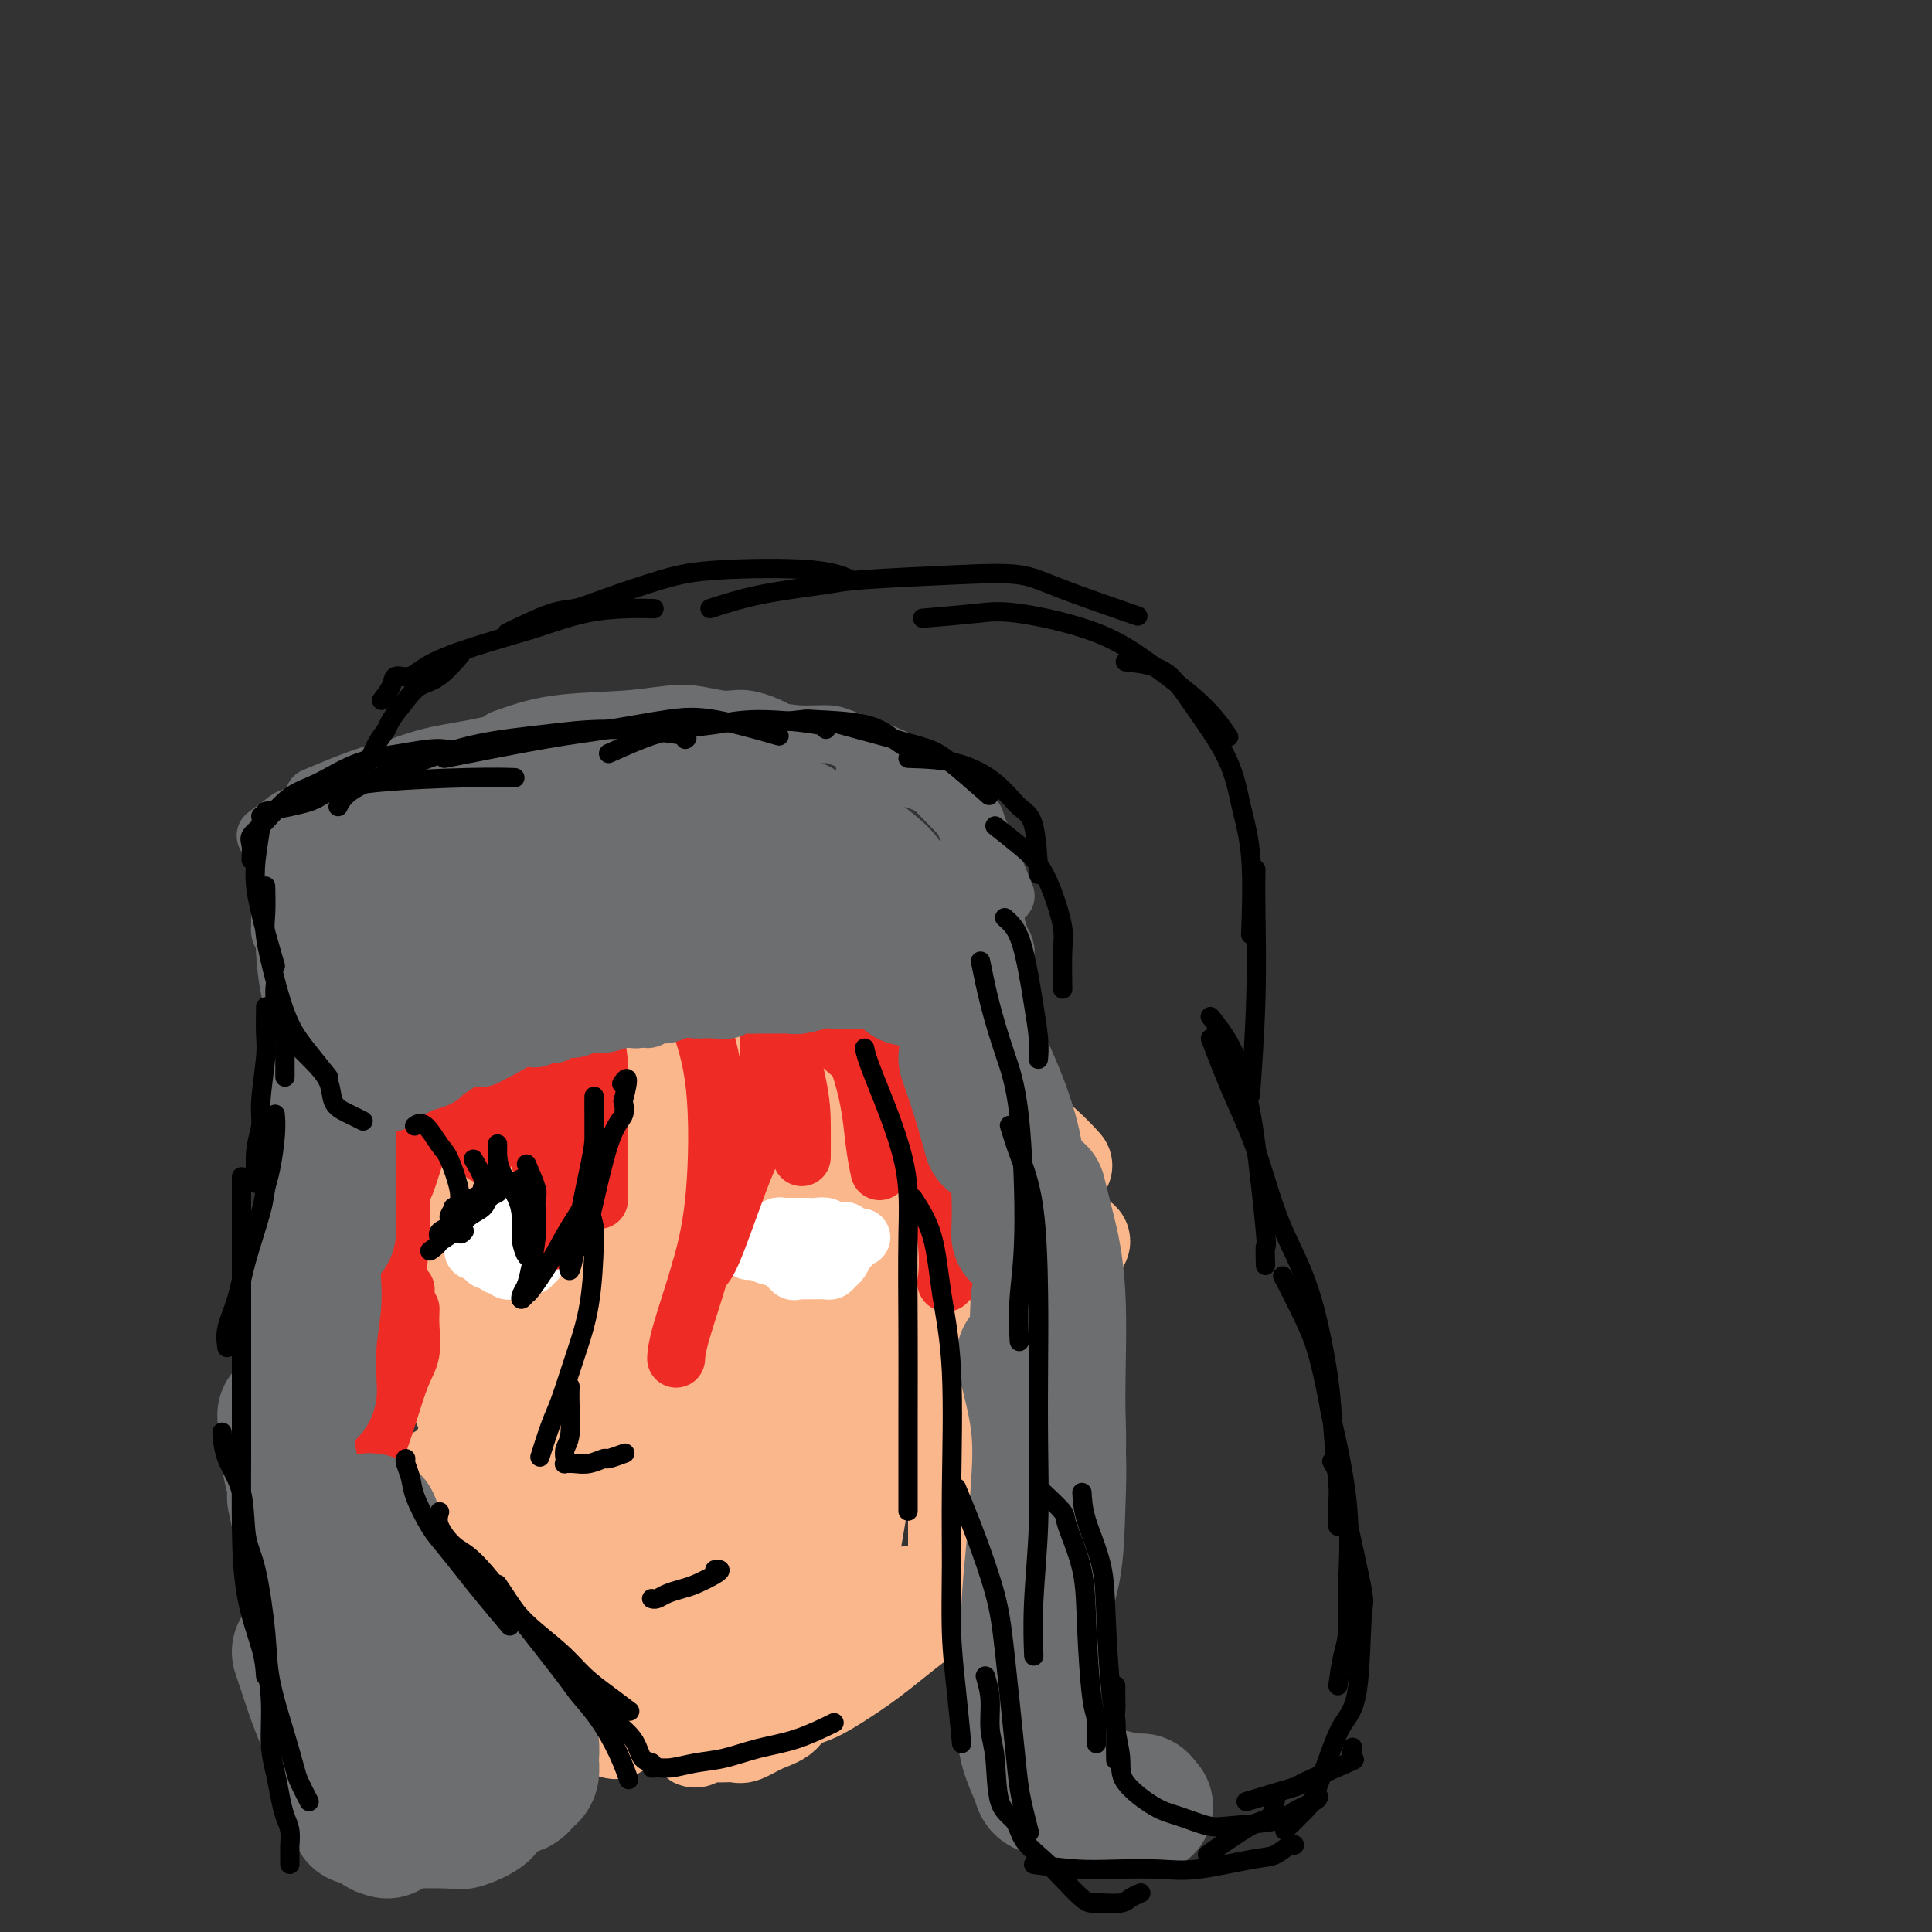 <svg viewBox='0 0 400 400' version='1.1' xmlns='http://www.w3.org/2000/svg' xmlns:xlink='http://www.w3.org/1999/xlink'><rect x="0" y="0" width="400" height="400" fill="#333333" stroke="none"/><g fill='none' stroke='#FBB78C' stroke-width='20' stroke-linecap='round' stroke-linejoin='round'><path d='M100,260c0.004,1.002 0.008,2.004 0,2c-0.008,-0.004 -0.027,-1.014 0,1c0.027,2.014 0.102,7.051 1,12c0.898,4.949 2.621,9.808 5,18c2.379,8.192 5.415,19.715 8,27c2.585,7.285 4.717,10.330 7,14c2.283,3.670 4.715,7.963 7,11c2.285,3.037 4.423,4.818 6,6c1.577,1.182 2.593,1.766 3,2c0.407,0.234 0.203,0.117 0,0'/><path d='M96,299c1.617,1.356 3.234,2.712 4,4c0.766,1.288 0.679,2.507 1,3c0.321,0.493 1.048,0.259 3,2c1.952,1.741 5.129,5.456 7,8c1.871,2.544 2.436,3.918 3,5c0.564,1.082 1.125,1.874 1,2c-0.125,0.126 -0.937,-0.412 0,1c0.937,1.412 3.624,4.774 0,-1c-3.624,-5.774 -13.560,-20.685 -18,-29c-4.440,-8.315 -3.386,-10.035 -3,-15c0.386,-4.965 0.103,-13.174 0,-17c-0.103,-3.826 -0.028,-3.268 0,-5c0.028,-1.732 0.007,-5.753 0,-8c-0.007,-2.247 -0.002,-2.718 0,-3c0.002,-0.282 0.000,-0.374 0,-1c-0.000,-0.626 0.000,-1.785 0,-2c-0.000,-0.215 -0.002,0.513 0,1c0.002,0.487 0.007,0.734 0,1c-0.007,0.266 -0.026,0.551 0,1c0.026,0.449 0.098,1.062 1,4c0.902,2.938 2.636,8.201 4,13c1.364,4.799 2.359,9.134 3,13c0.641,3.866 0.929,7.261 2,12c1.071,4.739 2.926,10.820 4,14c1.074,3.180 1.368,3.457 2,4c0.632,0.543 1.602,1.352 2,2c0.398,0.648 0.222,1.136 0,1c-0.222,-0.136 -0.492,-0.896 -1,-2c-0.508,-1.104 -1.254,-2.552 -2,-4'/><path d='M109,303c-1.613,-4.418 -4.144,-12.962 -5,-19c-0.856,-6.038 -0.036,-9.569 0,-14c0.036,-4.431 -0.712,-9.762 -1,-14c-0.288,-4.238 -0.116,-7.384 0,-10c0.116,-2.616 0.175,-4.701 0,-6c-0.175,-1.299 -0.586,-1.811 -1,-2c-0.414,-0.189 -0.833,-0.054 -1,0c-0.167,0.054 -0.084,0.027 0,0'/><path d='M89,251c-0.146,-2.471 -0.292,-4.942 1,-8c1.292,-3.058 4.021,-6.703 7,-10c2.979,-3.297 6.209,-6.244 9,-9c2.791,-2.756 5.143,-5.319 7,-7c1.857,-1.681 3.219,-2.478 4,-3c0.781,-0.522 0.983,-0.769 1,-1c0.017,-0.231 -0.149,-0.447 -1,0c-0.851,0.447 -2.386,1.556 -3,2c-0.614,0.444 -0.307,0.222 0,0'/><path d='M91,237c1.022,-2.501 2.045,-5.003 4,-8c1.955,-2.997 4.843,-6.491 9,-10c4.157,-3.509 9.583,-7.034 15,-10c5.417,-2.966 10.824,-5.372 14,-7c3.176,-1.628 4.119,-2.478 5,-3c0.881,-0.522 1.699,-0.718 2,0c0.301,0.718 0.086,2.348 0,3c-0.086,0.652 -0.043,0.326 0,0'/><path d='M112,215c2.564,-1.774 5.128,-3.548 9,-5c3.872,-1.452 9.052,-2.581 13,-4c3.948,-1.419 6.665,-3.126 10,-4c3.335,-0.874 7.290,-0.913 11,-1c3.710,-0.087 7.177,-0.222 10,0c2.823,0.222 5.004,0.802 7,2c1.996,1.198 3.807,3.015 5,5c1.193,1.985 1.770,4.139 2,5c0.230,0.861 0.115,0.431 0,0'/><path d='M140,207c2.739,-0.241 5.478,-0.483 8,0c2.522,0.483 4.828,1.689 6,2c1.172,0.311 1.211,-0.273 9,2c7.789,2.273 23.327,7.405 32,11c8.673,3.595 10.479,5.654 13,8c2.521,2.346 5.756,4.978 8,7c2.244,2.022 3.498,3.435 4,4c0.502,0.565 0.251,0.283 0,0'/><path d='M146,209c3.558,1.013 7.115,2.027 9,3c1.885,0.973 2.096,1.906 7,5c4.904,3.094 14.500,8.348 22,13c7.500,4.652 12.902,8.700 18,12c5.098,3.300 9.891,5.851 13,8c3.109,2.149 4.534,3.896 6,5c1.466,1.104 2.972,1.567 3,2c0.028,0.433 -1.420,0.838 -2,1c-0.580,0.162 -0.290,0.081 0,0'/><path d='M174,222c3.105,1.569 6.210,3.138 10,6c3.790,2.862 8.266,7.019 12,11c3.734,3.981 6.727,7.788 9,11c2.273,3.212 3.826,5.830 5,9c1.174,3.170 1.970,6.892 2,8c0.030,1.108 -0.706,-0.398 -1,-1c-0.294,-0.602 -0.147,-0.301 0,0'/><path d='M197,238c1.919,2.438 3.838,4.875 5,7c1.162,2.125 1.567,3.936 2,5c0.433,1.064 0.894,1.380 2,6c1.106,4.620 2.857,13.544 3,19c0.143,5.456 -1.321,7.444 -2,11c-0.679,3.556 -0.574,8.681 -1,12c-0.426,3.319 -1.383,4.834 -2,6c-0.617,1.166 -0.892,1.984 -1,2c-0.108,0.016 -0.047,-0.768 -1,-4c-0.953,-3.232 -2.920,-8.910 -5,-15c-2.080,-6.090 -4.274,-12.590 -6,-18c-1.726,-5.410 -2.983,-9.729 -4,-15c-1.017,-5.271 -1.795,-11.494 -2,-14c-0.205,-2.506 0.164,-1.294 0,-1c-0.164,0.294 -0.862,-0.332 -1,0c-0.138,0.332 0.285,1.620 0,9c-0.285,7.380 -1.278,20.852 -2,30c-0.722,9.148 -1.174,13.970 -2,20c-0.826,6.030 -2.025,13.266 -3,19c-0.975,5.734 -1.726,9.965 -2,13c-0.274,3.035 -0.071,4.874 0,6c0.071,1.126 0.010,1.540 0,0c-0.010,-1.540 0.030,-5.032 0,-11c-0.030,-5.968 -0.130,-14.412 -1,-23c-0.870,-8.588 -2.511,-17.321 -3,-25c-0.489,-7.679 0.176,-14.305 0,-22c-0.176,-7.695 -1.191,-16.460 -2,-21c-0.809,-4.540 -1.413,-4.856 -2,-5c-0.587,-0.144 -1.158,-0.116 -2,0c-0.842,0.116 -1.955,0.319 -4,7c-2.045,6.681 -5.023,19.841 -8,33'/><path d='M153,269c-1.929,9.683 -2.753,17.392 -3,25c-0.247,7.608 0.081,15.116 0,22c-0.081,6.884 -0.571,13.145 0,18c0.571,4.855 2.204,8.305 3,10c0.796,1.695 0.756,1.635 1,1c0.244,-0.635 0.772,-1.846 1,-6c0.228,-4.154 0.155,-11.250 -1,-19c-1.155,-7.750 -3.393,-16.153 -6,-28c-2.607,-11.847 -5.583,-27.138 -7,-37c-1.417,-9.862 -1.273,-14.294 -2,-18c-0.727,-3.706 -2.323,-6.686 -3,-8c-0.677,-1.314 -0.433,-0.962 -1,-1c-0.567,-0.038 -1.944,-0.468 -3,2c-1.056,2.468 -1.790,7.832 -3,16c-1.210,8.168 -2.897,19.138 -4,30c-1.103,10.862 -1.623,21.616 -2,31c-0.377,9.384 -0.610,17.396 0,26c0.610,8.604 2.063,17.798 3,22c0.937,4.202 1.359,3.413 2,3c0.641,-0.413 1.501,-0.449 2,-2c0.499,-1.551 0.637,-4.616 1,-16c0.363,-11.384 0.953,-31.085 1,-44c0.047,-12.915 -0.447,-19.044 -1,-26c-0.553,-6.956 -1.165,-14.741 -2,-21c-0.835,-6.259 -1.895,-10.994 -3,-14c-1.105,-3.006 -2.256,-4.285 -3,-5c-0.744,-0.715 -1.081,-0.866 -2,-1c-0.919,-0.134 -2.422,-0.253 -3,2c-0.578,2.253 -0.233,6.876 0,13c0.233,6.124 0.352,13.750 1,23c0.648,9.250 1.824,20.125 3,31'/><path d='M122,298c1.418,13.827 2.962,14.894 4,17c1.038,2.106 1.571,5.252 2,7c0.429,1.748 0.754,2.099 1,2c0.246,-0.099 0.413,-0.647 1,-1c0.587,-0.353 1.594,-0.511 1,-8c-0.594,-7.489 -2.789,-22.308 -5,-33c-2.211,-10.692 -4.440,-17.255 -6,-24c-1.560,-6.745 -2.452,-13.672 -3,-18c-0.548,-4.328 -0.752,-6.059 -1,-7c-0.248,-0.941 -0.542,-1.093 -1,-1c-0.458,0.093 -1.082,0.432 -2,3c-0.918,2.568 -2.131,7.364 -3,14c-0.869,6.636 -1.395,15.113 -2,23c-0.605,7.887 -1.290,15.184 0,24c1.290,8.816 4.556,19.153 7,25c2.444,5.847 4.067,7.206 5,8c0.933,0.794 1.175,1.024 3,1c1.825,-0.024 5.231,-0.303 7,-3c1.769,-2.697 1.901,-7.811 2,-14c0.099,-6.189 0.164,-13.452 -1,-20c-1.164,-6.548 -3.559,-12.381 -5,-17c-1.441,-4.619 -1.930,-8.023 -2,-10c-0.070,-1.977 0.279,-2.526 0,-2c-0.279,0.526 -1.184,2.128 -2,5c-0.816,2.872 -1.541,7.013 0,15c1.541,7.987 5.350,19.821 7,25c1.650,5.179 1.141,3.703 3,7c1.859,3.297 6.086,11.368 8,15c1.914,3.632 1.515,2.824 2,3c0.485,0.176 1.853,1.336 3,2c1.147,0.664 2.074,0.832 3,1'/><path d='M148,337c1.179,0.511 1.127,0.287 1,0c-0.127,-0.287 -0.330,-0.638 -1,-1c-0.670,-0.362 -1.809,-0.736 -4,-2c-2.191,-1.264 -5.436,-3.417 -9,-5c-3.564,-1.583 -7.447,-2.595 -9,-3c-1.553,-0.405 -0.777,-0.202 0,0'/><path d='M91,305c0.464,1.253 0.929,2.505 4,6c3.071,3.495 8.750,9.232 13,14c4.250,4.768 7.072,8.566 10,12c2.928,3.434 5.961,6.506 9,9c3.039,2.494 6.083,4.412 8,6c1.917,1.588 2.705,2.845 4,4c1.295,1.155 3.096,2.207 4,3c0.904,0.793 0.913,1.326 1,1c0.087,-0.326 0.254,-1.511 -1,-3c-1.254,-1.489 -3.930,-3.283 -5,-4c-1.070,-0.717 -0.535,-0.359 0,0'/><path d='M98,292c-0.219,1.500 -0.439,3.000 0,4c0.439,1.000 1.535,1.502 2,2c0.465,0.498 0.299,0.994 1,3c0.701,2.006 2.269,5.522 4,9c1.731,3.478 3.625,6.917 5,10c1.375,3.083 2.232,5.811 4,9c1.768,3.189 4.448,6.840 6,9c1.552,2.160 1.977,2.830 3,4c1.023,1.170 2.643,2.839 4,4c1.357,1.161 2.450,1.813 4,3c1.550,1.187 3.556,2.909 5,4c1.444,1.091 2.327,1.550 3,2c0.673,0.450 1.136,0.891 2,1c0.864,0.109 2.130,-0.114 3,0c0.870,0.114 1.343,0.564 2,1c0.657,0.436 1.496,0.859 2,1c0.504,0.141 0.671,-0.001 1,0c0.329,0.001 0.820,0.145 1,0c0.180,-0.145 0.048,-0.577 0,-1c-0.048,-0.423 -0.014,-0.835 0,-1c0.014,-0.165 0.007,-0.082 0,0'/><path d='M131,350c1.557,1.594 3.115,3.187 4,4c0.885,0.813 1.099,0.844 2,1c0.901,0.156 2.491,0.436 4,1c1.509,0.564 2.938,1.413 4,2c1.062,0.587 1.759,0.913 3,1c1.241,0.087 3.028,-0.064 4,0c0.972,0.064 1.130,0.344 2,0c0.870,-0.344 2.454,-1.311 4,-2c1.546,-0.689 3.055,-1.099 4,-2c0.945,-0.901 1.325,-2.293 2,-3c0.675,-0.707 1.643,-0.729 2,-1c0.357,-0.271 0.102,-0.792 0,-1c-0.102,-0.208 -0.051,-0.104 0,0'/><path d='M150,356c3.072,-1.675 6.144,-3.350 8,-4c1.856,-0.650 2.497,-0.275 4,-1c1.503,-0.725 3.867,-2.551 6,-4c2.133,-1.449 4.034,-2.522 6,-4c1.966,-1.478 3.997,-3.361 5,-4c1.003,-0.639 0.977,-0.034 1,0c0.023,0.034 0.096,-0.502 -1,0c-1.096,0.502 -3.359,2.044 -5,3c-1.641,0.956 -2.660,1.328 -4,2c-1.340,0.672 -3.001,1.644 -4,3c-0.999,1.356 -1.336,3.098 -2,4c-0.664,0.902 -1.656,0.966 -2,1c-0.344,0.034 -0.040,0.040 1,0c1.040,-0.040 2.814,-0.124 5,-1c2.186,-0.876 4.782,-2.545 7,-4c2.218,-1.455 4.059,-2.698 7,-5c2.941,-2.302 6.983,-5.663 9,-7c2.017,-1.337 2.010,-0.650 2,-1c-0.010,-0.350 -0.021,-1.738 0,-2c0.021,-0.262 0.075,0.603 -1,1c-1.075,0.397 -3.278,0.327 -5,1c-1.722,0.673 -2.962,2.089 -5,4c-2.038,1.911 -4.875,4.315 -7,6c-2.125,1.685 -3.538,2.650 -4,3c-0.462,0.350 0.028,0.086 0,0c-0.028,-0.086 -0.575,0.008 0,0c0.575,-0.008 2.270,-0.118 4,-1c1.730,-0.882 3.494,-2.538 5,-4c1.506,-1.462 2.753,-2.731 4,-4'/><path d='M184,338c2.682,-2.132 2.889,-2.962 4,-4c1.111,-1.038 3.128,-2.286 4,-3c0.872,-0.714 0.600,-0.896 0,-1c-0.600,-0.104 -1.527,-0.130 -3,0c-1.473,0.130 -3.493,0.418 -5,1c-1.507,0.582 -2.500,1.459 -4,2c-1.500,0.541 -3.505,0.744 -5,1c-1.495,0.256 -2.480,0.563 -3,-1c-0.520,-1.563 -0.576,-4.997 -1,-9c-0.424,-4.003 -1.217,-8.574 -2,-13c-0.783,-4.426 -1.558,-8.708 -2,-12c-0.442,-3.292 -0.552,-5.594 -1,-7c-0.448,-1.406 -1.234,-1.917 -2,-2c-0.766,-0.083 -1.512,0.262 -2,0c-0.488,-0.262 -0.718,-1.130 -2,1c-1.282,2.130 -3.615,7.258 -5,12c-1.385,4.742 -1.823,9.097 -2,13c-0.177,3.903 -0.093,7.354 0,9c0.093,1.646 0.195,1.488 0,2c-0.195,0.512 -0.687,1.694 0,1c0.687,-0.694 2.555,-3.264 4,-7c1.445,-3.736 2.469,-8.640 3,-14c0.531,-5.360 0.569,-11.177 0,-16c-0.569,-4.823 -1.745,-8.651 -4,-14c-2.255,-5.349 -5.588,-12.219 -7,-16c-1.412,-3.781 -0.904,-4.474 -1,-5c-0.096,-0.526 -0.796,-0.884 -1,-1c-0.204,-0.116 0.090,0.010 0,0c-0.090,-0.010 -0.563,-0.157 -1,0c-0.437,0.157 -0.839,0.616 -2,2c-1.161,1.384 -3.080,3.692 -5,6'/><path d='M139,263c-2.017,1.912 -2.561,3.191 -3,4c-0.439,0.809 -0.773,1.150 -1,1c-0.227,-0.150 -0.348,-0.789 0,-2c0.348,-1.211 1.164,-2.994 2,-5c0.836,-2.006 1.692,-4.233 2,-6c0.308,-1.767 0.066,-3.072 0,-5c-0.066,-1.928 0.042,-4.478 0,-6c-0.042,-1.522 -0.236,-2.015 -1,-3c-0.764,-0.985 -2.100,-2.464 -3,-3c-0.900,-0.536 -1.365,-0.131 -2,0c-0.635,0.131 -1.439,-0.011 -2,0c-0.561,0.011 -0.878,0.176 -1,0c-0.122,-0.176 -0.047,-0.692 1,-1c1.047,-0.308 3.068,-0.408 4,-1c0.932,-0.592 0.774,-1.675 1,-2c0.226,-0.325 0.835,0.109 1,0c0.165,-0.109 -0.114,-0.761 0,-1c0.114,-0.239 0.620,-0.064 1,0c0.380,0.064 0.632,0.016 1,0c0.368,-0.016 0.851,-0.002 1,0c0.149,0.002 -0.036,-0.010 0,0c0.036,0.010 0.293,0.041 1,0c0.707,-0.041 1.864,-0.155 3,0c1.136,0.155 2.252,0.577 3,1c0.748,0.423 1.129,0.845 2,1c0.871,0.155 2.234,0.041 3,0c0.766,-0.041 0.937,-0.011 1,0c0.063,0.011 0.018,0.003 0,0c-0.018,-0.003 -0.009,-0.002 0,0'/><path d='M153,235c2.167,0.333 1.083,0.167 0,0'/><path d='M126,224c2.315,0.113 4.631,0.227 6,0c1.369,-0.227 1.792,-0.793 3,-1c1.208,-0.207 3.200,-0.053 5,0c1.800,0.053 3.407,0.005 5,0c1.593,-0.005 3.170,0.035 4,0c0.830,-0.035 0.912,-0.143 1,0c0.088,0.143 0.183,0.536 0,1c-0.183,0.464 -0.644,0.998 0,2c0.644,1.002 2.392,2.472 4,4c1.608,1.528 3.076,3.116 6,5c2.924,1.884 7.306,4.065 10,6c2.694,1.935 3.702,3.624 6,6c2.298,2.376 5.887,5.441 8,8c2.113,2.559 2.751,4.614 4,9c1.249,4.386 3.108,11.103 4,15c0.892,3.897 0.817,4.973 1,7c0.183,2.027 0.623,5.003 1,7c0.377,1.997 0.689,3.014 1,4c0.311,0.986 0.620,1.942 1,3c0.380,1.058 0.832,2.219 1,3c0.168,0.781 0.052,1.183 0,1c-0.052,-0.183 -0.042,-0.949 0,-1c0.042,-0.051 0.114,0.615 0,0c-0.114,-0.615 -0.415,-2.512 -1,-4c-0.585,-1.488 -1.453,-2.568 -2,-4c-0.547,-1.432 -0.774,-3.216 -1,-5'/><path d='M193,290c-0.618,-2.566 -0.162,-2.481 0,-3c0.162,-0.519 0.031,-1.642 0,-3c-0.031,-1.358 0.037,-2.951 0,-4c-0.037,-1.049 -0.178,-1.555 0,-2c0.178,-0.445 0.675,-0.830 1,-1c0.325,-0.170 0.480,-0.126 1,2c0.520,2.126 1.407,6.336 2,9c0.593,2.664 0.891,3.784 1,6c0.109,2.216 0.029,5.528 0,9c-0.029,3.472 -0.008,7.104 0,10c0.008,2.896 0.003,5.058 0,7c-0.003,1.942 -0.002,3.665 0,5c0.002,1.335 0.006,2.281 0,3c-0.006,0.719 -0.022,1.212 0,1c0.022,-0.212 0.083,-1.127 0,-2c-0.083,-0.873 -0.309,-1.704 0,-3c0.309,-1.296 1.153,-3.059 2,-5c0.847,-1.941 1.697,-4.062 2,-6c0.303,-1.938 0.059,-3.692 0,-5c-0.059,-1.308 0.067,-2.168 0,-3c-0.067,-0.832 -0.327,-1.635 0,-2c0.327,-0.365 1.242,-0.290 0,0c-1.242,0.290 -4.641,0.797 -6,1c-1.359,0.203 -0.680,0.101 0,0'/></g>
<g fill='none' stroke='#FFFFFF' stroke-width='12' stroke-linecap='round' stroke-linejoin='round'><path d='M98,257c-0.098,-0.312 -0.195,-0.623 0,-1c0.195,-0.377 0.683,-0.819 1,-1c0.317,-0.181 0.462,-0.101 1,0c0.538,0.101 1.468,0.223 2,0c0.532,-0.223 0.668,-0.792 1,-1c0.332,-0.208 0.862,-0.056 1,0c0.138,0.056 -0.117,0.015 0,0c0.117,-0.015 0.604,-0.004 1,0c0.396,0.004 0.700,0.001 1,0c0.300,-0.001 0.594,-0.000 1,0c0.406,0.000 0.922,0.000 1,0c0.078,-0.000 -0.281,-0.001 0,0c0.281,0.001 1.203,0.004 2,0c0.797,-0.004 1.468,-0.015 2,0c0.532,0.015 0.926,0.056 1,0c0.074,-0.056 -0.172,-0.207 0,0c0.172,0.207 0.764,0.774 1,1c0.236,0.226 0.118,0.113 0,0'/><path d='M98,259c0.333,-0.081 0.667,-0.161 1,0c0.333,0.161 0.667,0.564 1,1c0.333,0.436 0.667,0.905 1,1c0.333,0.095 0.667,-0.185 1,0c0.333,0.185 0.666,0.834 1,1c0.334,0.166 0.668,-0.152 1,0c0.332,0.152 0.663,0.774 1,1c0.337,0.226 0.682,0.057 1,0c0.318,-0.057 0.611,0.000 1,0c0.389,-0.000 0.874,-0.057 1,0c0.126,0.057 -0.106,0.226 0,0c0.106,-0.226 0.550,-0.849 1,-1c0.450,-0.151 0.905,0.169 1,0c0.095,-0.169 -0.170,-0.829 0,-1c0.170,-0.171 0.777,0.146 1,0c0.223,-0.146 0.064,-0.756 0,-1c-0.064,-0.244 -0.032,-0.122 0,0'/><path d='M154,258c-0.090,-0.455 -0.180,-0.911 0,-1c0.180,-0.089 0.629,0.187 1,0c0.371,-0.187 0.662,-0.839 1,-1c0.338,-0.161 0.721,0.167 1,0c0.279,-0.167 0.452,-0.829 1,-1c0.548,-0.171 1.470,0.150 2,0c0.530,-0.150 0.667,-0.772 1,-1c0.333,-0.228 0.863,-0.061 1,0c0.137,0.061 -0.117,0.016 0,0c0.117,-0.016 0.605,-0.004 1,0c0.395,0.004 0.696,0.001 1,0c0.304,-0.001 0.609,-0.000 1,0c0.391,0.000 0.867,-0.001 1,0c0.133,0.001 -0.078,0.004 0,0c0.078,-0.004 0.445,-0.015 1,0c0.555,0.015 1.297,0.056 2,0c0.703,-0.056 1.368,-0.207 2,0c0.632,0.207 1.230,0.774 2,1c0.770,0.226 1.712,0.112 2,0c0.288,-0.112 -0.076,-0.223 0,0c0.076,0.223 0.593,0.778 1,1c0.407,0.222 0.703,0.111 1,0'/><path d='M177,256c2.333,0.333 1.167,0.167 0,0'/><path d='M155,259c0.885,0.027 1.771,0.053 2,0c0.229,-0.053 -0.198,-0.186 0,0c0.198,0.186 1.023,0.691 2,1c0.977,0.309 2.107,0.423 3,1c0.893,0.577 1.549,1.619 2,2c0.451,0.381 0.698,0.102 1,0c0.302,-0.102 0.658,-0.027 1,0c0.342,0.027 0.669,0.007 1,0c0.331,-0.007 0.666,-0.001 1,0c0.334,0.001 0.667,-0.003 1,0c0.333,0.003 0.666,0.013 1,0c0.334,-0.013 0.668,-0.050 1,0c0.332,0.050 0.662,0.186 1,0c0.338,-0.186 0.683,-0.695 1,-1c0.317,-0.305 0.607,-0.408 1,-1c0.393,-0.592 0.889,-1.674 1,-2c0.111,-0.326 -0.162,0.105 0,0c0.162,-0.105 0.761,-0.744 1,-1c0.239,-0.256 0.120,-0.128 0,0'/></g>
<g fill='none' stroke='#EE2B24' stroke-width='12' stroke-linecap='round' stroke-linejoin='round'><path d='M91,228c-0.780,2.110 -1.560,4.219 -2,5c-0.440,0.781 -0.540,0.233 -1,1c-0.460,0.767 -1.279,2.850 -2,5c-0.721,2.150 -1.342,4.366 -2,6c-0.658,1.634 -1.352,2.685 -2,5c-0.648,2.315 -1.252,5.892 -2,8c-0.748,2.108 -1.642,2.745 -2,3c-0.358,0.255 -0.179,0.127 0,0'/><path d='M83,244c-0.030,2.690 -0.060,5.381 0,7c0.060,1.619 0.208,2.167 0,5c-0.208,2.833 -0.774,7.952 -1,10c-0.226,2.048 -0.113,1.024 0,0'/><path d='M84,267c-0.022,1.657 -0.045,3.314 0,4c0.045,0.686 0.156,0.400 0,1c-0.156,0.600 -0.581,2.085 -1,5c-0.419,2.915 -0.834,7.262 -1,9c-0.166,1.738 -0.083,0.869 0,0'/><path d='M85,271c-0.043,1.223 -0.087,2.447 0,4c0.087,1.553 0.303,3.436 0,5c-0.303,1.564 -1.125,2.809 -2,5c-0.875,2.191 -1.801,5.330 -3,9c-1.199,3.670 -2.669,7.873 -4,11c-1.331,3.127 -2.523,5.179 -3,6c-0.477,0.821 -0.238,0.410 0,0'/><path d='M72,310c0.550,-1.681 1.100,-3.363 1,-4c-0.100,-0.637 -0.850,-0.230 0,-3c0.850,-2.770 3.298,-8.716 5,-13c1.702,-4.284 2.656,-6.904 3,-9c0.344,-2.096 0.078,-3.667 0,-5c-0.078,-1.333 0.031,-2.430 0,-4c-0.031,-1.570 -0.201,-3.615 0,-7c0.201,-3.385 0.772,-8.110 1,-10c0.228,-1.890 0.114,-0.945 0,0'/><path d='M82,257c0.060,-2.238 0.119,-4.476 0,-6c-0.119,-1.524 -0.417,-2.333 0,-5c0.417,-2.667 1.548,-7.190 2,-9c0.452,-1.810 0.226,-0.905 0,0'/><path d='M86,237c1.033,-1.440 2.067,-2.880 3,-4c0.933,-1.120 1.766,-1.919 2,-3c0.234,-1.081 -0.129,-2.445 0,-4c0.129,-1.555 0.751,-3.301 1,-4c0.249,-0.699 0.124,-0.349 0,0'/><path d='M95,222c-0.107,1.030 -0.214,2.061 0,3c0.214,0.939 0.748,1.788 1,2c0.252,0.212 0.222,-0.212 1,2c0.778,2.212 2.365,7.061 3,9c0.635,1.939 0.317,0.970 0,0'/><path d='M101,212c1.456,1.686 2.912,3.372 4,6c1.088,2.628 1.807,6.199 3,10c1.193,3.801 2.860,7.831 4,13c1.140,5.169 1.754,11.477 2,14c0.246,2.523 0.123,1.262 0,0'/><path d='M112,222c0.453,0.446 0.906,0.893 1,3c0.094,2.107 -0.172,5.876 0,10c0.172,4.124 0.781,8.605 1,12c0.219,3.395 0.048,5.705 0,7c-0.048,1.295 0.028,1.575 0,2c-0.028,0.425 -0.160,0.995 0,1c0.160,0.005 0.611,-0.556 1,-1c0.389,-0.444 0.717,-0.773 1,-4c0.283,-3.227 0.521,-9.352 1,-14c0.479,-4.648 1.200,-7.817 2,-11c0.800,-3.183 1.678,-6.379 2,-9c0.322,-2.621 0.087,-4.667 0,-7c-0.087,-2.333 -0.025,-4.952 0,-6c0.025,-1.048 0.012,-0.524 0,0'/><path d='M122,211c0.845,2.750 1.690,5.500 2,9c0.310,3.500 0.083,7.750 0,13c-0.083,5.250 -0.024,11.500 0,14c0.024,2.500 0.012,1.250 0,0'/><path d='M144,200c-0.027,2.636 -0.053,5.272 0,7c0.053,1.728 0.186,2.548 1,5c0.814,2.452 2.309,6.535 3,13c0.691,6.465 0.577,15.313 0,22c-0.577,6.687 -1.619,11.215 -3,16c-1.381,4.785 -3.103,9.827 -4,13c-0.897,3.173 -0.971,4.478 -1,5c-0.029,0.522 -0.015,0.261 0,0'/><path d='M145,263c0.703,-0.536 1.406,-1.072 3,-5c1.594,-3.928 4.080,-11.247 6,-16c1.920,-4.753 3.274,-6.939 4,-10c0.726,-3.061 0.823,-6.996 1,-10c0.177,-3.004 0.432,-5.078 0,-9c-0.432,-3.922 -1.552,-9.692 -2,-12c-0.448,-2.308 -0.224,-1.154 0,0'/><path d='M158,201c0.845,1.907 1.691,3.815 3,8c1.309,4.185 3.083,10.648 4,15c0.917,4.352 0.978,6.595 1,9c0.022,2.405 0.006,4.973 0,6c-0.006,1.027 -0.003,0.514 0,0'/><path d='M172,206c0.332,0.421 0.663,0.842 2,4c1.337,3.158 3.678,9.053 5,14c1.322,4.947 1.625,8.947 2,12c0.375,3.053 0.821,5.158 1,6c0.179,0.842 0.089,0.421 0,0'/><path d='M186,221c0.906,2.979 1.812,5.959 3,9c1.188,3.041 2.659,6.145 4,11c1.341,4.855 2.553,11.461 3,16c0.447,4.539 0.128,7.011 0,8c-0.128,0.989 -0.064,0.494 0,0'/><path d='M193,223c1.286,2.486 2.572,4.972 3,7c0.428,2.028 -0.001,3.598 1,7c1.001,3.402 3.431,8.635 5,13c1.569,4.365 2.276,7.861 3,11c0.724,3.139 1.464,5.922 2,8c0.536,2.078 0.867,3.451 1,4c0.133,0.549 0.066,0.275 0,0'/><path d='M158,206c4.720,2.653 9.440,5.307 12,7c2.560,1.693 2.959,2.426 6,5c3.041,2.574 8.722,6.989 12,10c3.278,3.011 4.152,4.618 5,6c0.848,1.382 1.671,2.538 2,3c0.329,0.462 0.165,0.231 0,0'/><path d='M157,202c4.979,1.542 9.958,3.084 14,5c4.042,1.916 7.147,4.207 11,7c3.853,2.793 8.456,6.089 13,11c4.544,4.911 9.031,11.438 12,17c2.969,5.562 4.420,10.161 5,12c0.580,1.839 0.290,0.920 0,0'/><path d='M192,226c1.887,2.768 3.774,5.536 6,9c2.226,3.464 4.792,7.625 6,11c1.208,3.375 1.060,5.964 1,7c-0.060,1.036 -0.030,0.518 0,0'/></g>
<g fill='none' stroke='#6D6E70' stroke-width='12' stroke-linecap='round' stroke-linejoin='round'><path d='M78,229c0.369,-0.408 0.737,-0.816 1,-1c0.263,-0.184 0.419,-0.144 1,0c0.581,0.144 1.586,0.393 2,0c0.414,-0.393 0.237,-1.429 1,-2c0.763,-0.571 2.464,-0.677 3,-1c0.536,-0.323 -0.095,-0.864 0,-1c0.095,-0.136 0.914,0.131 2,0c1.086,-0.131 2.438,-0.662 3,-1c0.562,-0.338 0.335,-0.483 1,-1c0.665,-0.517 2.223,-1.406 3,-2c0.777,-0.594 0.775,-0.895 1,-1c0.225,-0.105 0.677,-0.016 1,0c0.323,0.016 0.516,-0.042 1,0c0.484,0.042 1.260,0.184 2,0c0.740,-0.184 1.445,-0.694 2,-1c0.555,-0.306 0.961,-0.408 2,-1c1.039,-0.592 2.713,-1.674 4,-2c1.287,-0.326 2.189,0.105 3,0c0.811,-0.105 1.533,-0.745 2,-1c0.467,-0.255 0.681,-0.125 1,0c0.319,0.125 0.745,0.245 1,0c0.255,-0.245 0.341,-0.854 1,-1c0.659,-0.146 1.892,0.171 3,0c1.108,-0.171 2.090,-0.830 3,-1c0.910,-0.170 1.749,0.150 3,0c1.251,-0.150 2.914,-0.771 4,-1c1.086,-0.229 1.596,-0.065 2,0c0.404,0.065 0.702,0.033 1,0'/><path d='M132,211c4.067,-0.554 2.235,0.062 2,0c-0.235,-0.062 1.126,-0.801 2,-1c0.874,-0.199 1.262,0.143 2,0c0.738,-0.143 1.825,-0.769 3,-1c1.175,-0.231 2.436,-0.066 3,0c0.564,0.066 0.431,0.032 1,0c0.569,-0.032 1.841,-0.061 3,0c1.159,0.061 2.205,0.213 3,0c0.795,-0.213 1.339,-0.789 2,-1c0.661,-0.211 1.439,-0.055 2,0c0.561,0.055 0.906,0.011 2,0c1.094,-0.011 2.936,0.011 4,0c1.064,-0.011 1.349,-0.055 2,0c0.651,0.055 1.668,0.210 3,0c1.332,-0.210 2.979,-0.786 4,-1c1.021,-0.214 1.417,-0.068 3,0c1.583,0.068 4.352,0.056 6,0c1.648,-0.056 2.174,-0.156 3,0c0.826,0.156 1.950,0.567 3,1c1.050,0.433 2.025,0.886 3,1c0.975,0.114 1.949,-0.113 3,0c1.051,0.113 2.179,0.566 3,1c0.821,0.434 1.337,0.847 1,1c-0.337,0.153 -1.525,0.044 -2,0c-0.475,-0.044 -0.238,-0.022 0,0'/><path d='M77,226c-0.803,-0.028 -1.605,-0.056 -2,0c-0.395,0.056 -0.382,0.196 -1,0c-0.618,-0.196 -1.868,-0.729 -3,-1c-1.132,-0.271 -2.146,-0.280 -3,-1c-0.854,-0.720 -1.549,-2.152 -2,-3c-0.451,-0.848 -0.660,-1.113 -1,-2c-0.340,-0.887 -0.811,-2.396 -1,-3c-0.189,-0.604 -0.094,-0.302 0,0'/><path d='M74,225c-1.481,-1.454 -2.961,-2.907 -4,-4c-1.039,-1.093 -1.636,-1.825 -2,-3c-0.364,-1.175 -0.493,-2.792 -1,-4c-0.507,-1.208 -1.390,-2.006 -2,-5c-0.610,-2.994 -0.947,-8.184 -1,-11c-0.053,-2.816 0.178,-3.258 0,-5c-0.178,-1.742 -0.765,-4.783 -1,-6c-0.235,-1.217 -0.117,-0.608 0,0'/><path d='M62,211c-0.734,-1.782 -1.467,-3.564 -2,-6c-0.533,-2.436 -0.864,-5.525 -1,-8c-0.136,-2.475 -0.075,-4.334 0,-6c0.075,-1.666 0.164,-3.137 0,-5c-0.164,-1.863 -0.583,-4.117 -1,-6c-0.417,-1.883 -0.834,-3.395 -1,-4c-0.166,-0.605 -0.083,-0.302 0,0'/><path d='M60,198c-0.305,-1.649 -0.609,-3.297 -1,-4c-0.391,-0.703 -0.867,-0.459 -1,-1c-0.133,-0.541 0.077,-1.865 0,-4c-0.077,-2.135 -0.440,-5.081 0,-7c0.440,-1.919 1.683,-2.812 2,-4c0.317,-1.188 -0.293,-2.670 0,-4c0.293,-1.330 1.490,-2.507 2,-3c0.510,-0.493 0.334,-0.301 1,-1c0.666,-0.699 2.176,-2.289 3,-3c0.824,-0.711 0.964,-0.544 2,-1c1.036,-0.456 2.968,-1.535 4,-2c1.032,-0.465 1.162,-0.318 2,0c0.838,0.318 2.382,0.805 3,1c0.618,0.195 0.309,0.097 0,0'/><path d='M55,173c1.614,-1.195 3.227,-2.390 4,-3c0.773,-0.610 0.704,-0.637 2,-1c1.296,-0.363 3.955,-1.064 6,-2c2.045,-0.936 3.476,-2.107 6,-3c2.524,-0.893 6.140,-1.507 9,-2c2.860,-0.493 4.962,-0.864 8,-1c3.038,-0.136 7.010,-0.037 9,0c1.990,0.037 1.997,0.010 2,0c0.003,-0.010 0.001,-0.005 0,0'/><path d='M65,165c3.486,-1.468 6.972,-2.935 10,-4c3.028,-1.065 5.599,-1.727 11,-3c5.401,-1.273 13.632,-3.156 18,-4c4.368,-0.844 4.872,-0.649 7,-1c2.128,-0.351 5.881,-1.248 12,0c6.119,1.248 14.606,4.642 18,6c3.394,1.358 1.697,0.679 0,0'/><path d='M77,161c3.779,-1.524 7.558,-3.049 11,-4c3.442,-0.951 6.547,-1.329 10,-2c3.453,-0.671 7.252,-1.637 11,-2c3.748,-0.363 7.443,-0.125 13,0c5.557,0.125 12.974,0.137 17,0c4.026,-0.137 4.661,-0.421 7,0c2.339,0.421 6.383,1.549 8,2c1.617,0.451 0.809,0.226 0,0'/><path d='M104,153c3.299,-1.183 6.598,-2.365 11,-3c4.402,-0.635 9.906,-0.722 14,-1c4.094,-0.278 6.778,-0.746 9,-1c2.222,-0.254 3.983,-0.295 6,0c2.017,0.295 4.292,0.927 6,1c1.708,0.073 2.850,-0.413 5,0c2.150,0.413 5.310,1.727 7,3c1.690,1.273 1.912,2.507 2,3c0.088,0.493 0.044,0.247 0,0'/><path d='M148,156c4.135,-1.693 8.269,-3.386 11,-4c2.731,-0.614 4.057,-0.148 6,0c1.943,0.148 4.502,-0.021 6,0c1.498,0.021 1.934,0.232 4,1c2.066,0.768 5.761,2.093 8,3c2.239,0.907 3.020,1.396 4,2c0.980,0.604 2.158,1.322 4,3c1.842,1.678 4.350,4.316 6,6c1.650,1.684 2.444,2.415 3,4c0.556,1.585 0.873,4.024 1,5c0.127,0.976 0.063,0.488 0,0'/><path d='M179,158c3.360,1.137 6.721,2.274 9,3c2.279,0.726 3.478,1.042 5,2c1.522,0.958 3.368,2.559 5,4c1.632,1.441 3.051,2.723 4,4c0.949,1.277 1.430,2.548 2,4c0.570,1.452 1.230,3.083 2,5c0.770,1.917 1.648,4.119 2,5c0.352,0.881 0.176,0.440 0,0'/><path d='M193,163c2.759,1.976 5.517,3.952 7,5c1.483,1.048 1.689,1.167 2,2c0.311,0.833 0.727,2.380 1,4c0.273,1.620 0.403,3.312 1,5c0.597,1.688 1.662,3.371 2,5c0.338,1.629 -0.051,3.205 0,5c0.051,1.795 0.542,3.809 1,5c0.458,1.191 0.882,1.560 1,2c0.118,0.440 -0.072,0.953 0,1c0.072,0.047 0.404,-0.372 0,0c-0.404,0.372 -1.544,1.535 -2,2c-0.456,0.465 -0.228,0.233 0,0'/></g>
<g fill='none' stroke='#6D6E70' stroke-width='28' stroke-linecap='round' stroke-linejoin='round'><path d='M76,185c-1.244,-0.172 -2.488,-0.344 -3,0c-0.512,0.344 -0.291,1.203 0,2c0.291,0.797 0.651,1.532 1,2c0.349,0.468 0.686,0.671 1,1c0.314,0.329 0.607,0.786 1,1c0.393,0.214 0.888,0.186 1,0c0.112,-0.186 -0.159,-0.531 0,-1c0.159,-0.469 0.748,-1.062 1,-2c0.252,-0.938 0.166,-2.221 0,-3c-0.166,-0.779 -0.412,-1.053 -1,-2c-0.588,-0.947 -1.517,-2.568 -2,-3c-0.483,-0.432 -0.518,0.325 0,2c0.518,1.675 1.591,4.267 2,6c0.409,1.733 0.155,2.607 0,4c-0.155,1.393 -0.211,3.304 0,5c0.211,1.696 0.690,3.175 1,4c0.310,0.825 0.450,0.994 1,1c0.550,0.006 1.509,-0.151 2,-1c0.491,-0.849 0.513,-2.389 1,-4c0.487,-1.611 1.438,-3.294 2,-5c0.562,-1.706 0.736,-3.436 1,-6c0.264,-2.564 0.618,-5.963 1,-8c0.382,-2.037 0.793,-2.711 1,-3c0.207,-0.289 0.210,-0.193 0,0c-0.210,0.193 -0.631,0.484 -1,1c-0.369,0.516 -0.684,1.258 -1,2'/><path d='M85,178c-0.835,1.862 -1.923,5.016 -3,8c-1.077,2.984 -2.143,5.797 -3,9c-0.857,3.203 -1.506,6.794 -2,9c-0.494,2.206 -0.833,3.025 -1,4c-0.167,0.975 -0.163,2.104 0,3c0.163,0.896 0.486,1.559 1,2c0.514,0.441 1.218,0.659 2,1c0.782,0.341 1.641,0.804 2,1c0.359,0.196 0.219,0.125 1,0c0.781,-0.125 2.483,-0.303 4,-1c1.517,-0.697 2.850,-1.913 4,-3c1.150,-1.087 2.117,-2.046 3,-3c0.883,-0.954 1.681,-1.902 3,-4c1.319,-2.098 3.160,-5.344 4,-7c0.840,-1.656 0.680,-1.721 1,-2c0.320,-0.279 1.121,-0.773 1,-1c-0.121,-0.227 -1.163,-0.188 -2,0c-0.837,0.188 -1.467,0.526 -3,2c-1.533,1.474 -3.968,4.084 -6,6c-2.032,1.916 -3.662,3.139 -5,5c-1.338,1.861 -2.386,4.359 -3,6c-0.614,1.641 -0.796,2.424 -1,3c-0.204,0.576 -0.432,0.944 0,1c0.432,0.056 1.524,-0.202 3,-1c1.476,-0.798 3.337,-2.137 6,-5c2.663,-2.863 6.129,-7.250 9,-11c2.871,-3.750 5.148,-6.864 8,-10c2.852,-3.136 6.280,-6.294 8,-8c1.720,-1.706 1.732,-1.959 2,-3c0.268,-1.041 0.791,-2.869 1,-4c0.209,-1.131 0.105,-1.566 0,-2'/><path d='M119,173c-0.326,-1.592 -2.643,-1.071 -5,-1c-2.357,0.071 -4.756,-0.307 -7,0c-2.244,0.307 -4.334,1.300 -6,2c-1.666,0.700 -2.909,1.107 -4,2c-1.091,0.893 -2.030,2.272 -3,3c-0.970,0.728 -1.970,0.804 -2,1c-0.030,0.196 0.908,0.512 2,0c1.092,-0.512 2.336,-1.853 4,-3c1.664,-1.147 3.749,-2.101 6,-3c2.251,-0.899 4.669,-1.744 8,-3c3.331,-1.256 7.575,-2.922 10,-4c2.425,-1.078 3.030,-1.568 4,-2c0.970,-0.432 2.304,-0.807 3,-1c0.696,-0.193 0.752,-0.203 -1,0c-1.752,0.203 -5.313,0.618 -8,1c-2.687,0.382 -4.500,0.729 -7,1c-2.500,0.271 -5.689,0.465 -8,1c-2.311,0.535 -3.746,1.411 -5,2c-1.254,0.589 -2.327,0.891 -3,1c-0.673,0.109 -0.946,0.025 -1,0c-0.054,-0.025 0.111,0.007 1,0c0.889,-0.007 2.500,-0.054 4,0c1.500,0.054 2.888,0.210 7,0c4.112,-0.210 10.949,-0.784 16,-1c5.051,-0.216 8.315,-0.073 11,0c2.685,0.073 4.789,0.076 7,0c2.211,-0.076 4.529,-0.230 6,0c1.471,0.230 2.095,0.845 3,1c0.905,0.155 2.090,-0.151 3,0c0.910,0.151 1.546,0.757 2,1c0.454,0.243 0.727,0.121 1,0'/><path d='M157,171c8.661,0.158 0.312,0.053 -4,0c-4.312,-0.053 -4.587,-0.052 -6,0c-1.413,0.052 -3.964,0.156 -6,0c-2.036,-0.156 -3.558,-0.573 -7,0c-3.442,0.573 -8.804,2.135 -12,3c-3.196,0.865 -4.225,1.032 -6,2c-1.775,0.968 -4.296,2.739 -6,4c-1.704,1.261 -2.591,2.014 -4,4c-1.409,1.986 -3.342,5.204 -4,7c-0.658,1.796 -0.043,2.169 0,3c0.043,0.831 -0.485,2.118 0,3c0.485,0.882 1.985,1.358 4,2c2.015,0.642 4.547,1.451 7,2c2.453,0.549 4.827,0.837 7,1c2.173,0.163 4.146,0.202 6,0c1.854,-0.202 3.588,-0.646 5,-1c1.412,-0.354 2.500,-0.617 3,-1c0.500,-0.383 0.411,-0.887 0,-1c-0.411,-0.113 -1.142,0.166 -3,0c-1.858,-0.166 -4.841,-0.777 -8,-1c-3.159,-0.223 -6.494,-0.060 -10,0c-3.506,0.060 -7.184,0.015 -10,0c-2.816,-0.015 -4.771,0.001 -6,0c-1.229,-0.001 -1.733,-0.017 -2,0c-0.267,0.017 -0.298,0.068 0,0c0.298,-0.068 0.925,-0.255 3,0c2.075,0.255 5.597,0.953 9,1c3.403,0.047 6.687,-0.558 10,-1c3.313,-0.442 6.657,-0.721 10,-1'/><path d='M127,197c6.442,-0.814 7.546,-2.350 10,-3c2.454,-0.650 6.259,-0.412 9,-1c2.741,-0.588 4.418,-2.000 7,-3c2.582,-1.000 6.068,-1.589 8,-2c1.932,-0.411 2.309,-0.646 3,-1c0.691,-0.354 1.696,-0.829 2,-1c0.304,-0.171 -0.094,-0.038 0,0c0.094,0.038 0.681,-0.019 0,0c-0.681,0.019 -2.630,0.114 -4,0c-1.370,-0.114 -2.161,-0.438 -5,0c-2.839,0.438 -7.725,1.636 -11,2c-3.275,0.364 -4.938,-0.106 -6,0c-1.062,0.106 -1.524,0.789 -2,1c-0.476,0.211 -0.965,-0.048 -1,0c-0.035,0.048 0.386,0.405 1,1c0.614,0.595 1.423,1.427 3,2c1.577,0.573 3.923,0.886 6,1c2.077,0.114 3.885,0.030 6,0c2.115,-0.030 4.538,-0.004 8,0c3.462,0.004 7.962,-0.013 10,0c2.038,0.013 1.613,0.055 2,0c0.387,-0.055 1.585,-0.208 2,0c0.415,0.208 0.046,0.775 0,0c-0.046,-0.775 0.231,-2.894 0,-4c-0.231,-1.106 -0.971,-1.200 -2,-2c-1.029,-0.800 -2.348,-2.307 -4,-3c-1.652,-0.693 -3.637,-0.571 -5,-1c-1.363,-0.429 -2.104,-1.408 -3,-2c-0.896,-0.592 -1.948,-0.796 -3,-1'/><path d='M158,180c-1.904,-0.917 0.837,0.291 3,1c2.163,0.709 3.748,0.919 5,1c1.252,0.081 2.173,0.033 3,0c0.827,-0.033 1.562,-0.052 2,0c0.438,0.052 0.578,0.175 1,0c0.422,-0.175 1.124,-0.647 1,-1c-0.124,-0.353 -1.074,-0.585 -2,-1c-0.926,-0.415 -1.829,-1.012 -3,-2c-1.171,-0.988 -2.609,-2.367 -4,-3c-1.391,-0.633 -2.733,-0.519 -4,-1c-1.267,-0.481 -2.458,-1.555 -3,-2c-0.542,-0.445 -0.436,-0.259 0,0c0.436,0.259 1.203,0.592 3,1c1.797,0.408 4.623,0.891 6,1c1.377,0.109 1.305,-0.155 2,0c0.695,0.155 2.159,0.727 2,1c-0.159,0.273 -1.939,0.245 -3,0c-1.061,-0.245 -1.401,-0.707 -2,-1c-0.599,-0.293 -1.456,-0.418 -3,-1c-1.544,-0.582 -3.775,-1.620 -5,-2c-1.225,-0.380 -1.445,-0.102 -2,0c-0.555,0.102 -1.444,0.029 -1,0c0.444,-0.029 2.222,-0.015 4,0'/><path d='M158,171c1.516,0.347 3.305,1.213 5,2c1.695,0.787 3.294,1.495 5,2c1.706,0.505 3.519,0.809 5,1c1.481,0.191 2.630,0.271 4,1c1.370,0.729 2.960,2.108 4,3c1.040,0.892 1.530,1.297 2,2c0.470,0.703 0.920,1.704 1,2c0.080,0.296 -0.211,-0.112 0,0c0.211,0.112 0.925,0.743 1,1c0.075,0.257 -0.490,0.141 -1,0c-0.510,-0.141 -0.964,-0.307 -2,-1c-1.036,-0.693 -2.655,-1.912 -4,-3c-1.345,-1.088 -2.418,-2.045 -4,-3c-1.582,-0.955 -3.674,-1.910 -5,-3c-1.326,-1.090 -1.887,-2.316 -3,-3c-1.113,-0.684 -2.779,-0.825 -3,-1c-0.221,-0.175 1.001,-0.384 2,0c0.999,0.384 1.774,1.363 3,2c1.226,0.637 2.902,0.934 4,2c1.098,1.066 1.617,2.903 3,4c1.383,1.097 3.630,1.455 5,2c1.370,0.545 1.861,1.276 3,3c1.139,1.724 2.924,4.442 4,6c1.076,1.558 1.444,1.958 2,3c0.556,1.042 1.302,2.726 2,4c0.698,1.274 1.349,2.137 2,3'/><path d='M193,200c2.163,3.503 1.070,2.761 1,3c-0.070,0.239 0.883,1.457 1,2c0.117,0.543 -0.603,0.409 -1,0c-0.397,-0.409 -0.470,-1.094 -1,-2c-0.530,-0.906 -1.515,-2.034 -2,-3c-0.485,-0.966 -0.470,-1.768 -1,-3c-0.530,-1.232 -1.606,-2.892 -2,-4c-0.394,-1.108 -0.106,-1.664 0,-2c0.106,-0.336 0.028,-0.454 0,0c-0.028,0.454 -0.008,1.478 0,2c0.008,0.522 0.002,0.542 0,1c-0.002,0.458 -0.001,1.354 0,3c0.001,1.646 0.000,4.042 0,5c-0.000,0.958 -0.000,0.479 0,0'/><path d='M200,219c1.044,3.022 2.089,6.044 3,9c0.911,2.956 1.689,5.844 2,7c0.311,1.156 0.156,0.578 0,0'/><path d='M198,208c0.566,1.059 1.132,2.118 2,4c0.868,1.882 2.037,4.587 4,9c1.963,4.413 4.721,10.534 6,17c1.279,6.466 1.080,13.276 1,16c-0.080,2.724 -0.040,1.362 0,0'/><path d='M215,247c0.371,1.484 0.742,2.967 1,4c0.258,1.033 0.402,1.614 1,4c0.598,2.386 1.649,6.576 2,13c0.351,6.424 0.003,15.080 0,21c-0.003,5.920 0.339,9.102 0,13c-0.339,3.898 -1.361,8.511 -2,11c-0.639,2.489 -0.897,2.854 -1,3c-0.103,0.146 -0.052,0.073 0,0'/><path d='M212,281c1.246,4.760 2.491,9.520 3,14c0.509,4.480 0.280,8.678 0,13c-0.280,4.322 -0.611,8.766 -1,13c-0.389,4.234 -0.836,8.259 -1,13c-0.164,4.741 -0.044,10.200 0,13c0.044,2.800 0.013,2.943 0,3c-0.013,0.057 -0.006,0.029 0,0'/><path d='M215,269c-0.166,2.425 -0.333,4.851 0,6c0.333,1.149 1.165,1.022 2,5c0.835,3.978 1.674,12.061 2,18c0.326,5.939 0.140,9.735 0,14c-0.140,4.265 -0.234,9.000 -1,13c-0.766,4.000 -2.205,7.265 -3,12c-0.795,4.735 -0.945,10.939 -1,15c-0.055,4.061 -0.015,5.978 0,8c0.015,2.022 0.004,4.149 0,5c-0.004,0.851 -0.002,0.425 0,0'/><path d='M212,358c0.208,1.604 0.415,3.208 1,5c0.585,1.792 1.546,3.772 2,5c0.454,1.228 0.401,1.706 1,2c0.599,0.294 1.851,0.406 3,1c1.149,0.594 2.196,1.672 3,2c0.804,0.328 1.365,-0.094 3,0c1.635,0.094 4.346,0.706 6,1c1.654,0.294 2.253,0.272 3,0c0.747,-0.272 1.642,-0.792 2,-1c0.358,-0.208 0.179,-0.104 0,0'/><path d='M226,371c3.044,0.733 6.089,1.467 8,2c1.911,0.533 2.689,0.867 3,1c0.311,0.133 0.156,0.067 0,0'/><path d='M71,224c-1.268,1.554 -2.536,3.108 -3,4c-0.464,0.892 -0.124,1.123 0,2c0.124,0.877 0.033,2.400 0,5c-0.033,2.600 -0.009,6.277 0,10c0.009,3.723 0.003,7.492 0,9c-0.003,1.508 -0.001,0.754 0,0'/><path d='M67,233c0.017,1.435 0.034,2.870 0,4c-0.034,1.130 -0.118,1.956 0,4c0.118,2.044 0.438,5.306 0,9c-0.438,3.694 -1.634,7.821 -2,11c-0.366,3.179 0.098,5.409 0,8c-0.098,2.591 -0.757,5.544 -1,9c-0.243,3.456 -0.069,7.416 0,9c0.069,1.584 0.035,0.792 0,0'/><path d='M59,293c0.127,3.149 0.255,6.297 1,10c0.745,3.703 2.109,7.959 3,12c0.891,4.041 1.311,7.867 2,12c0.689,4.133 1.647,8.574 2,11c0.353,2.426 0.101,2.836 0,3c-0.101,0.164 -0.050,0.082 0,0'/><path d='M61,310c1.090,5.014 2.180,10.028 3,14c0.820,3.972 1.371,6.901 2,10c0.629,3.099 1.335,6.369 2,10c0.665,3.631 1.289,7.625 2,11c0.711,3.375 1.510,6.131 2,9c0.490,2.869 0.670,5.849 1,8c0.330,2.151 0.808,3.472 1,4c0.192,0.528 0.096,0.264 0,0'/><path d='M62,342c0.606,1.823 1.212,3.646 2,6c0.788,2.354 1.758,5.240 3,8c1.242,2.760 2.757,5.395 4,8c1.243,2.605 2.214,5.182 3,7c0.786,1.818 1.386,2.879 2,4c0.614,1.121 1.242,2.302 2,3c0.758,0.698 1.645,0.914 2,1c0.355,0.086 0.177,0.043 0,0'/><path d='M82,377c4.427,-0.046 8.854,-0.092 11,0c2.146,0.092 2.012,0.323 3,0c0.988,-0.323 3.098,-1.200 4,-2c0.902,-0.800 0.595,-1.525 1,-2c0.405,-0.475 1.520,-0.702 2,-1c0.480,-0.298 0.324,-0.667 1,-1c0.676,-0.333 2.184,-0.628 3,-1c0.816,-0.372 0.940,-0.819 1,-1c0.060,-0.181 0.055,-0.094 0,0c-0.055,0.094 -0.158,0.196 0,0c0.158,-0.196 0.579,-0.689 1,-1c0.421,-0.311 0.842,-0.438 1,-1c0.158,-0.562 0.053,-1.557 0,-2c-0.053,-0.443 -0.055,-0.335 0,-1c0.055,-0.665 0.166,-2.105 0,-3c-0.166,-0.895 -0.610,-1.247 -1,-2c-0.390,-0.753 -0.726,-1.908 -1,-3c-0.274,-1.092 -0.485,-2.120 -1,-3c-0.515,-0.880 -1.333,-1.612 -2,-2c-0.667,-0.388 -1.183,-0.434 -2,-1c-0.817,-0.566 -1.935,-1.653 -3,-3c-1.065,-1.347 -2.077,-2.953 -3,-4c-0.923,-1.047 -1.757,-1.537 -2,-2c-0.243,-0.463 0.104,-0.901 0,-1c-0.104,-0.099 -0.661,0.142 -1,0c-0.339,-0.142 -0.462,-0.667 -1,-1c-0.538,-0.333 -1.491,-0.474 -2,-1c-0.509,-0.526 -0.574,-1.436 -1,-2c-0.426,-0.564 -1.213,-0.782 -2,-1'/><path d='M88,335c-3.130,-2.997 -1.454,-1.489 -1,-1c0.454,0.489 -0.312,-0.040 -1,-1c-0.688,-0.960 -1.297,-2.352 -2,-3c-0.703,-0.648 -1.499,-0.554 -2,-1c-0.501,-0.446 -0.708,-1.432 -1,-2c-0.292,-0.568 -0.671,-0.719 -1,-1c-0.329,-0.281 -0.610,-0.694 -1,-1c-0.390,-0.306 -0.889,-0.505 -1,-1c-0.111,-0.495 0.167,-1.285 0,-2c-0.167,-0.715 -0.781,-1.355 -1,-2c-0.219,-0.645 -0.045,-1.293 0,-2c0.045,-0.707 -0.039,-1.471 0,-2c0.039,-0.529 0.202,-0.824 0,-1c-0.202,-0.176 -0.770,-0.234 -1,0c-0.230,0.234 -0.122,0.760 0,2c0.122,1.240 0.257,3.194 1,6c0.743,2.806 2.092,6.465 3,9c0.908,2.535 1.373,3.947 2,6c0.627,2.053 1.415,4.748 2,7c0.585,2.252 0.969,4.060 2,6c1.031,1.940 2.711,4.012 4,6c1.289,1.988 2.187,3.892 3,6c0.813,2.108 1.542,4.421 2,6c0.458,1.579 0.645,2.423 1,3c0.355,0.577 0.879,0.887 1,1c0.121,0.113 -0.160,0.031 0,0c0.160,-0.031 0.760,-0.009 1,0c0.240,0.009 0.120,0.004 0,0'/><path d='M98,373c1.908,3.220 0.678,0.270 0,-1c-0.678,-1.270 -0.802,-0.860 -1,-1c-0.198,-0.140 -0.468,-0.829 -1,-2c-0.532,-1.171 -1.326,-2.824 -2,-4c-0.674,-1.176 -1.228,-1.874 -2,-3c-0.772,-1.126 -1.762,-2.680 -3,-5c-1.238,-2.320 -2.724,-5.405 -5,-10c-2.276,-4.595 -5.344,-10.699 -7,-14c-1.656,-3.301 -1.902,-3.800 -2,-4c-0.098,-0.200 -0.049,-0.100 0,0'/></g>
<g fill='none' stroke='#000000' stroke-width='4' stroke-linecap='round' stroke-linejoin='round'><path d='M60,386c-0.002,-0.207 -0.003,-0.414 0,-1c0.003,-0.586 0.012,-1.552 0,-2c-0.012,-0.448 -0.044,-0.380 0,-1c0.044,-0.620 0.166,-1.929 0,-3c-0.166,-1.071 -0.618,-1.903 -1,-3c-0.382,-1.097 -0.695,-2.460 -1,-4c-0.305,-1.540 -0.604,-3.258 -1,-5c-0.396,-1.742 -0.890,-3.508 -1,-6c-0.110,-2.492 0.163,-5.709 0,-9c-0.163,-3.291 -0.761,-6.654 -1,-8c-0.239,-1.346 -0.120,-0.673 0,0'/><path d='M64,373c-0.770,-1.489 -1.539,-2.978 -2,-4c-0.461,-1.022 -0.612,-1.578 -1,-3c-0.388,-1.422 -1.011,-3.709 -2,-7c-0.989,-3.291 -2.343,-7.586 -3,-11c-0.657,-3.414 -0.617,-5.948 -1,-10c-0.383,-4.052 -1.188,-9.622 -2,-13c-0.812,-3.378 -1.629,-4.563 -2,-7c-0.371,-2.437 -0.295,-6.128 -1,-9c-0.705,-2.872 -2.190,-4.927 -3,-7c-0.810,-2.073 -0.946,-4.164 -1,-5c-0.054,-0.836 -0.027,-0.418 0,0'/><path d='M55,347c-0.113,-1.642 -0.226,-3.285 -1,-6c-0.774,-2.715 -2.207,-6.503 -3,-11c-0.793,-4.497 -0.944,-9.702 -1,-14c-0.056,-4.298 -0.015,-7.688 0,-14c0.015,-6.312 0.004,-15.545 0,-22c-0.004,-6.455 -0.001,-10.133 0,-14c0.001,-3.867 0.000,-7.923 0,-11c-0.000,-3.077 -0.000,-5.175 0,-7c0.000,-1.825 0.000,-3.379 0,-4c-0.000,-0.621 -0.000,-0.311 0,0'/><path d='M47,279c-0.188,-1.182 -0.377,-2.364 0,-4c0.377,-1.636 1.319,-3.726 2,-6c0.681,-2.274 1.100,-4.733 2,-8c0.900,-3.267 2.280,-7.342 3,-10c0.720,-2.658 0.781,-3.900 1,-5c0.219,-1.100 0.595,-2.058 1,-4c0.405,-1.942 0.840,-4.869 1,-7c0.160,-2.131 0.046,-3.466 0,-4c-0.046,-0.534 -0.023,-0.267 0,0'/><path d='M53,245c-0.121,-2.479 -0.243,-4.958 0,-7c0.243,-2.042 0.850,-3.648 1,-5c0.150,-1.352 -0.156,-2.451 0,-5c0.156,-2.549 0.774,-6.549 1,-9c0.226,-2.451 0.061,-3.352 0,-5c-0.061,-1.648 -0.017,-4.042 0,-5c0.017,-0.958 0.009,-0.479 0,0'/><path d='M59,223c0.006,-1.499 0.012,-2.999 0,-4c-0.012,-1.001 -0.042,-1.505 0,-2c0.042,-0.495 0.155,-0.981 0,-2c-0.155,-1.019 -0.578,-2.572 -1,-4c-0.422,-1.428 -0.844,-2.731 -1,-4c-0.156,-1.269 -0.044,-2.506 0,-3c0.044,-0.494 0.022,-0.247 0,0'/><path d='M62,217c0.945,0.922 1.891,1.843 3,3c1.109,1.157 2.382,2.548 3,4c0.618,1.452 0.583,2.964 1,4c0.417,1.036 1.287,1.597 2,2c0.713,0.403 1.269,0.647 2,1c0.731,0.353 1.637,0.815 2,1c0.363,0.185 0.181,0.092 0,0'/><path d='M68,223c-1.312,-1.642 -2.625,-3.283 -4,-5c-1.375,-1.717 -2.813,-3.508 -4,-6c-1.187,-2.492 -2.122,-5.684 -3,-9c-0.878,-3.316 -1.699,-6.755 -2,-9c-0.301,-2.245 -0.081,-3.297 0,-5c0.081,-1.703 0.023,-4.058 0,-5c-0.023,-0.942 -0.012,-0.471 0,0'/><path d='M57,200c-0.760,-2.623 -1.520,-5.245 -2,-7c-0.480,-1.755 -0.678,-2.642 -1,-4c-0.322,-1.358 -0.766,-3.187 -1,-5c-0.234,-1.813 -0.259,-3.610 0,-6c0.259,-2.390 0.800,-5.374 1,-7c0.200,-1.626 0.057,-1.893 0,-2c-0.057,-0.107 -0.029,-0.053 0,0'/><path d='M52,178c0.060,-1.096 0.120,-2.193 0,-3c-0.120,-0.807 -0.419,-1.326 0,-2c0.419,-0.674 1.557,-1.504 3,-3c1.443,-1.496 3.190,-3.660 5,-5c1.810,-1.340 3.683,-1.858 6,-3c2.317,-1.142 5.077,-2.908 8,-4c2.923,-1.092 6.010,-1.509 9,-2c2.990,-0.491 5.882,-1.055 8,-1c2.118,0.055 3.462,0.730 4,1c0.538,0.270 0.269,0.135 0,0'/><path d='M55,168c3.519,-0.671 7.038,-1.343 9,-2c1.962,-0.657 2.365,-1.300 4,-2c1.635,-0.700 4.500,-1.456 10,-2c5.500,-0.544 13.635,-0.877 19,-1c5.365,-0.123 7.962,-0.035 9,0c1.038,0.035 0.519,0.018 0,0'/><path d='M70,167c0.633,-1.232 1.265,-2.464 4,-4c2.735,-1.536 7.571,-3.375 12,-5c4.429,-1.625 8.451,-3.034 13,-4c4.549,-0.966 9.625,-1.488 14,-2c4.375,-0.512 8.049,-1.014 13,-1c4.951,0.014 11.179,0.542 14,1c2.821,0.458 2.235,0.845 2,1c-0.235,0.155 -0.117,0.077 0,0'/><path d='M92,157c7.712,-1.518 15.424,-3.037 21,-4c5.576,-0.963 9.016,-1.371 13,-2c3.984,-0.629 8.511,-1.478 12,-2c3.489,-0.522 5.939,-0.718 10,0c4.061,0.718 9.732,2.348 12,3c2.268,0.652 1.134,0.326 0,0'/><path d='M126,156c2.360,-1.062 4.721,-2.124 7,-3c2.279,-0.876 4.477,-1.566 7,-2c2.523,-0.434 5.369,-0.614 8,-1c2.631,-0.386 5.045,-0.980 9,-1c3.955,-0.020 9.449,0.533 12,1c2.551,0.467 2.157,0.848 2,1c-0.157,0.152 -0.079,0.076 0,0'/><path d='M157,150c3.725,-0.412 7.450,-0.825 9,-1c1.550,-0.175 0.924,-0.113 3,0c2.076,0.113 6.856,0.278 10,1c3.144,0.722 4.654,2.002 6,3c1.346,0.998 2.527,1.714 3,2c0.473,0.286 0.236,0.143 0,0'/><path d='M174,150c3.952,1.085 7.904,2.169 11,3c3.096,0.831 5.335,1.408 7,2c1.665,0.592 2.756,1.198 5,3c2.244,1.802 5.641,4.801 7,6c1.359,1.199 0.679,0.600 0,0'/><path d='M188,157c3.450,0.108 6.900,0.216 10,1c3.100,0.784 5.850,2.243 8,4c2.150,1.757 3.700,3.811 5,5c1.300,1.189 2.350,1.512 3,4c0.650,2.488 0.900,7.139 1,9c0.100,1.861 0.050,0.930 0,0'/><path d='M206,171c1.735,1.370 3.470,2.739 5,4c1.530,1.261 2.855,2.413 4,4c1.145,1.587 2.111,3.610 3,6c0.889,2.390 1.702,5.146 2,7c0.298,1.854 0.080,2.807 0,5c-0.080,2.193 -0.023,5.627 0,7c0.023,1.373 0.011,0.687 0,0'/><path d='M208,190c1.064,0.918 2.127,1.837 3,4c0.873,2.163 1.554,5.571 2,8c0.446,2.429 0.656,3.878 1,6c0.344,2.122 0.824,4.918 1,7c0.176,2.082 0.050,3.452 0,4c-0.050,0.548 -0.025,0.274 0,0'/><path d='M203,199c0.586,2.897 1.173,5.793 2,9c0.827,3.207 1.896,6.724 3,10c1.104,3.276 2.243,6.312 3,13c0.757,6.688 1.131,17.030 1,24c-0.131,6.970 -0.766,10.569 -1,14c-0.234,3.431 -0.067,6.695 0,8c0.067,1.305 0.033,0.653 0,0'/><path d='M209,233c0.536,1.752 1.071,3.503 2,6c0.929,2.497 2.250,5.738 3,11c0.750,5.262 0.929,12.545 1,18c0.071,5.455 0.033,9.081 0,14c-0.033,4.919 -0.061,11.130 0,17c0.061,5.870 0.212,11.398 0,17c-0.212,5.602 -0.788,11.277 -1,16c-0.212,4.723 -0.061,8.492 0,10c0.061,1.508 0.030,0.754 0,0'/><path d='M216,309c1.662,1.555 3.324,3.109 4,4c0.676,0.891 0.367,1.118 1,3c0.633,1.882 2.208,5.418 3,9c0.792,3.582 0.801,7.208 1,12c0.199,4.792 0.589,10.748 1,14c0.411,3.252 0.842,3.799 1,5c0.158,1.201 0.043,3.054 0,4c-0.043,0.946 -0.012,0.985 0,1c0.012,0.015 0.006,0.008 0,0'/><path d='M224,309c0.107,1.740 0.215,3.480 1,6c0.785,2.520 2.249,5.821 3,9c0.751,3.179 0.790,6.236 1,11c0.210,4.764 0.592,11.235 1,15c0.408,3.765 0.841,4.824 1,6c0.159,1.176 0.043,2.471 0,4c-0.043,1.529 -0.012,3.294 0,4c0.012,0.706 0.006,0.353 0,0'/><path d='M179,217c0.196,0.971 0.392,1.941 2,6c1.608,4.059 4.627,11.206 6,17c1.373,5.794 1.100,10.235 1,16c-0.100,5.765 -0.027,12.855 0,19c0.027,6.145 0.007,11.347 0,18c-0.007,6.653 -0.002,14.758 0,18c0.002,3.242 0.001,1.621 0,0'/><path d='M189,248c1.525,2.341 3.050,4.681 4,8c0.950,3.319 1.326,7.615 2,12c0.674,4.385 1.648,8.859 2,16c0.352,7.141 0.084,16.948 0,24c-0.084,7.052 0.016,11.348 0,16c-0.016,4.652 -0.149,9.659 0,14c0.149,4.341 0.578,8.015 1,12c0.422,3.985 0.835,8.281 1,10c0.165,1.719 0.083,0.859 0,0'/><path d='M198,308c1.284,3.094 2.568,6.189 4,10c1.432,3.811 3.014,8.339 4,12c0.986,3.661 1.378,6.456 2,12c0.622,5.544 1.473,13.836 2,19c0.527,5.164 0.729,7.199 1,9c0.271,1.801 0.611,3.370 1,5c0.389,1.630 0.825,3.323 1,4c0.175,0.677 0.087,0.339 0,0'/><path d='M204,347c0.451,1.550 0.901,3.099 1,5c0.099,1.901 -0.155,4.153 0,6c0.155,1.847 0.719,3.288 1,6c0.281,2.712 0.279,6.696 1,9c0.721,2.304 2.164,2.929 3,4c0.836,1.071 1.064,2.588 2,4c0.936,1.412 2.580,2.718 4,4c1.420,1.282 2.615,2.540 4,4c1.385,1.460 2.961,3.120 4,4c1.039,0.880 1.540,0.978 2,1c0.460,0.022 0.880,-0.033 2,0c1.120,0.033 2.939,0.153 4,0c1.061,-0.153 1.362,-0.580 2,-1c0.638,-0.420 1.611,-0.834 2,-1c0.389,-0.166 0.195,-0.083 0,0'/><path d='M214,386c3.127,0.419 6.255,0.837 9,1c2.745,0.163 5.108,0.070 8,0c2.892,-0.070 6.312,-0.117 9,0c2.688,0.117 4.643,0.399 8,0c3.357,-0.399 8.115,-1.480 11,-2c2.885,-0.520 3.897,-0.480 5,-1c1.103,-0.520 2.297,-1.602 3,-2c0.703,-0.398 0.915,-0.114 1,0c0.085,0.114 0.042,0.057 0,0'/><path d='M250,384c3.381,-2.399 6.762,-4.798 9,-6c2.238,-1.202 3.333,-1.208 4,-2c0.667,-0.792 0.905,-2.369 1,-3c0.095,-0.631 0.048,-0.315 0,0'/><path d='M231,349c-0.009,1.122 -0.018,2.245 0,3c0.018,0.755 0.062,1.144 0,2c-0.062,0.856 -0.231,2.179 0,4c0.231,1.821 0.863,4.142 1,6c0.137,1.858 -0.219,3.255 1,5c1.219,1.745 4.014,3.838 6,5c1.986,1.162 3.163,1.391 5,2c1.837,0.609 4.335,1.596 6,2c1.665,0.404 2.499,0.224 5,0c2.501,-0.224 6.670,-0.491 9,-1c2.330,-0.509 2.820,-1.260 4,-2c1.180,-0.740 3.048,-1.468 4,-2c0.952,-0.532 0.986,-0.866 1,-1c0.014,-0.134 0.007,-0.067 0,0'/><path d='M258,373c4.265,-1.272 8.530,-2.544 10,-3c1.470,-0.456 0.145,-0.094 2,-1c1.855,-0.906 6.889,-3.078 9,-4c2.111,-0.922 1.299,-0.594 1,-1c-0.299,-0.406 -0.085,-1.544 0,-2c0.085,-0.456 0.043,-0.228 0,0'/><path d='M266,379c1.537,-1.544 3.074,-3.087 4,-4c0.926,-0.913 1.242,-1.195 2,-3c0.758,-1.805 1.957,-5.134 3,-8c1.043,-2.866 1.930,-5.270 3,-7c1.070,-1.730 2.325,-2.785 3,-7c0.675,-4.215 0.771,-11.588 1,-15c0.229,-3.412 0.590,-2.862 0,-6c-0.590,-3.138 -2.130,-9.962 -3,-14c-0.870,-4.038 -1.068,-5.288 -1,-6c0.068,-0.712 0.403,-0.884 0,-2c-0.403,-1.116 -1.544,-3.176 -2,-4c-0.456,-0.824 -0.228,-0.412 0,0'/><path d='M277,349c0.303,-2.140 0.606,-4.280 1,-6c0.394,-1.720 0.877,-3.021 1,-5c0.123,-1.979 -0.116,-4.635 0,-9c0.116,-4.365 0.588,-10.438 0,-17c-0.588,-6.562 -2.235,-13.612 -3,-17c-0.765,-3.388 -0.647,-3.112 -1,-5c-0.353,-1.888 -1.177,-5.939 -2,-9c-0.823,-3.061 -1.645,-5.132 -3,-8c-1.355,-2.868 -3.244,-6.534 -4,-8c-0.756,-1.466 -0.378,-0.733 0,0'/><path d='M277,316c-0.028,-1.938 -0.056,-3.875 0,-5c0.056,-1.125 0.196,-1.437 0,-4c-0.196,-2.563 -0.729,-7.378 -1,-11c-0.271,-3.622 -0.280,-6.052 -1,-11c-0.720,-4.948 -2.152,-12.413 -4,-18c-1.848,-5.587 -4.114,-9.295 -6,-14c-1.886,-4.705 -3.392,-10.405 -5,-15c-1.608,-4.595 -3.318,-8.083 -5,-12c-1.682,-3.917 -3.338,-8.262 -4,-10c-0.662,-1.738 -0.331,-0.869 0,0'/><path d='M262,262c-0.049,-1.824 -0.097,-3.648 0,-4c0.097,-0.352 0.341,0.766 0,-3c-0.341,-3.766 -1.265,-12.418 -2,-18c-0.735,-5.582 -1.279,-8.094 -2,-11c-0.721,-2.906 -1.617,-6.205 -3,-9c-1.383,-2.795 -3.252,-5.084 -4,-6c-0.748,-0.916 -0.374,-0.458 0,0'/><path d='M73,161c1.099,-0.897 2.199,-1.794 3,-3c0.801,-1.206 1.305,-2.722 2,-4c0.695,-1.278 1.581,-2.318 2,-3c0.419,-0.682 0.372,-1.007 1,-2c0.628,-0.993 1.931,-2.656 3,-4c1.069,-1.344 1.905,-2.371 3,-3c1.095,-0.629 2.449,-0.862 4,-2c1.551,-1.138 3.300,-3.182 4,-4c0.700,-0.818 0.350,-0.409 0,0'/><path d='M79,145c0.802,-1.024 1.604,-2.049 2,-3c0.396,-0.951 0.387,-1.829 1,-2c0.613,-0.171 1.847,0.364 3,0c1.153,-0.364 2.225,-1.628 5,-3c2.775,-1.372 7.252,-2.851 11,-4c3.748,-1.149 6.767,-1.968 10,-3c3.233,-1.032 6.681,-2.277 10,-3c3.319,-0.723 6.509,-0.926 9,-1c2.491,-0.074 4.283,-0.021 5,0c0.717,0.021 0.358,0.011 0,0'/><path d='M105,131c3.338,-1.610 6.677,-3.219 9,-4c2.323,-0.781 3.631,-0.733 5,-1c1.369,-0.267 2.798,-0.849 6,-2c3.202,-1.151 8.176,-2.872 12,-4c3.824,-1.128 6.499,-1.663 12,-2c5.501,-0.337 13.827,-0.475 19,0c5.173,0.475 7.192,1.564 8,2c0.808,0.436 0.404,0.218 0,0'/><path d='M147,126c3.290,-1.065 6.581,-2.129 11,-3c4.419,-0.871 9.967,-1.547 13,-2c3.033,-0.453 3.551,-0.681 8,-1c4.449,-0.319 12.830,-0.729 19,-1c6.170,-0.271 10.128,-0.402 13,0c2.872,0.402 4.658,1.339 9,3c4.342,1.661 11.241,4.046 14,5c2.759,0.954 1.380,0.477 0,0'/><path d='M191,128c4.037,-0.344 8.074,-0.688 11,-1c2.926,-0.312 4.743,-0.591 9,0c4.257,0.591 10.956,2.050 16,4c5.044,1.950 8.435,4.389 12,7c3.565,2.611 7.306,5.395 10,8c2.694,2.605 4.341,5.030 5,6c0.659,0.970 0.329,0.485 0,0'/><path d='M233,137c2.894,0.321 5.788,0.642 8,2c2.212,1.358 3.741,3.753 6,7c2.259,3.247 5.246,7.345 7,11c1.754,3.655 2.274,6.866 3,10c0.726,3.134 1.657,6.190 2,11c0.343,4.810 0.098,11.374 0,14c-0.098,2.626 -0.049,1.313 0,0'/><path d='M260,180c-0.030,2.304 -0.060,4.607 0,9c0.060,4.393 0.208,10.875 0,18c-0.208,7.125 -0.774,14.893 -1,18c-0.226,3.107 -0.113,1.554 0,0'/><path d='M89,259c0.937,-0.659 1.874,-1.318 2,-2c0.126,-0.682 -0.561,-1.388 0,-2c0.561,-0.612 2.368,-1.131 4,-2c1.632,-0.869 3.089,-2.087 4,-3c0.911,-0.913 1.276,-1.520 2,-2c0.724,-0.480 1.807,-0.831 2,-1c0.193,-0.169 -0.502,-0.156 -1,0c-0.498,0.156 -0.798,0.454 -1,1c-0.202,0.546 -0.306,1.341 -1,2c-0.694,0.659 -1.978,1.181 -3,2c-1.022,0.819 -1.782,1.936 -3,3c-1.218,1.064 -2.893,2.076 -3,2c-0.107,-0.076 1.354,-1.240 2,-2c0.646,-0.760 0.476,-1.115 1,-2c0.524,-0.885 1.743,-2.301 3,-3c1.257,-0.699 2.552,-0.682 3,-1c0.448,-0.318 0.049,-0.970 0,-1c-0.049,-0.030 0.252,0.561 0,1c-0.252,0.439 -1.057,0.726 -2,1c-0.943,0.274 -2.023,0.535 -3,1c-0.977,0.465 -1.851,1.133 -2,1c-0.149,-0.133 0.425,-1.066 1,-2'/><path d='M94,250c-0.680,0.037 0.619,-0.372 2,-1c1.381,-0.628 2.843,-1.475 4,-2c1.157,-0.525 2.009,-0.726 3,-1c0.991,-0.274 2.122,-0.619 3,-1c0.878,-0.381 1.504,-0.797 2,-1c0.496,-0.203 0.861,-0.194 1,0c0.139,0.194 0.051,0.574 0,1c-0.051,0.426 -0.065,0.898 0,1c0.065,0.102 0.210,-0.165 0,0c-0.210,0.165 -0.774,0.761 -1,1c-0.226,0.239 -0.113,0.119 0,0'/><path d='M86,233c-0.147,0.109 -0.295,0.217 0,0c0.295,-0.217 1.032,-0.760 2,0c0.968,0.760 2.167,2.821 3,4c0.833,1.179 1.299,1.475 2,3c0.701,1.525 1.638,4.279 2,6c0.362,1.721 0.149,2.410 0,4c-0.149,1.590 -0.232,4.082 0,5c0.232,0.918 0.781,0.262 1,0c0.219,-0.262 0.110,-0.131 0,0'/><path d='M98,240c0.840,1.446 1.679,2.892 2,4c0.321,1.108 0.123,1.879 0,2c-0.123,0.121 -0.173,-0.408 0,0c0.173,0.408 0.568,1.755 1,2c0.432,0.245 0.900,-0.610 1,-1c0.100,-0.390 -0.169,-0.314 0,-1c0.169,-0.686 0.778,-2.132 1,-3c0.222,-0.868 0.059,-1.156 0,-2c-0.059,-0.844 -0.015,-2.243 0,-3c0.015,-0.757 0.000,-0.871 0,-1c-0.000,-0.129 0.014,-0.271 0,0c-0.014,0.271 -0.057,0.956 0,2c0.057,1.044 0.215,2.446 1,4c0.785,1.554 2.196,3.260 3,5c0.804,1.740 1.000,3.513 1,5c0.000,1.487 -0.196,2.687 0,4c0.196,1.313 0.783,2.738 1,3c0.217,0.262 0.062,-0.639 0,-1c-0.062,-0.361 -0.031,-0.180 0,0'/><path d='M109,241c0.844,1.948 1.687,3.896 2,5c0.313,1.104 0.095,1.363 0,2c-0.095,0.637 -0.067,1.651 0,3c0.067,1.349 0.175,3.032 0,5c-0.175,1.968 -0.632,4.222 -1,6c-0.368,1.778 -0.648,3.080 -1,4c-0.352,0.920 -0.776,1.459 -1,2c-0.224,0.541 -0.249,1.084 0,1c0.249,-0.084 0.771,-0.796 1,-1c0.229,-0.204 0.167,0.100 1,-1c0.833,-1.100 2.563,-3.605 4,-6c1.437,-2.395 2.581,-4.679 4,-7c1.419,-2.321 3.112,-4.677 4,-7c0.888,-2.323 0.970,-4.611 1,-6c0.030,-1.389 0.009,-1.877 0,-4c-0.009,-2.123 -0.004,-5.879 0,-8c0.004,-2.121 0.008,-2.607 0,-2c-0.008,0.607 -0.030,2.307 0,4c0.030,1.693 0.110,3.380 0,5c-0.110,1.620 -0.409,3.172 -1,6c-0.591,2.828 -1.472,6.934 -2,10c-0.528,3.066 -0.701,5.094 -1,7c-0.299,1.906 -0.723,3.689 -1,4c-0.277,0.311 -0.407,-0.850 0,-2c0.407,-1.150 1.349,-2.289 2,-3c0.651,-0.711 1.009,-0.995 2,-5c0.991,-4.005 2.613,-11.732 4,-16c1.387,-4.268 2.539,-5.077 3,-6c0.461,-0.923 0.230,-1.962 0,-3'/><path d='M129,228c1.711,-6.333 0.489,-4.667 0,-4c-0.489,0.667 -0.244,0.333 0,0'/><path d='M122,250c0.426,1.590 0.852,3.180 1,4c0.148,0.820 0.020,0.870 0,1c-0.020,0.130 0.070,0.342 0,3c-0.070,2.658 -0.299,7.764 -1,12c-0.701,4.236 -1.873,7.602 -3,11c-1.127,3.398 -2.209,6.828 -3,9c-0.791,2.172 -1.290,3.085 -2,5c-0.710,1.915 -1.631,4.833 -2,6c-0.369,1.167 -0.184,0.584 0,0'/><path d='M118,287c-0.030,1.088 -0.060,2.176 0,4c0.060,1.824 0.211,4.384 0,6c-0.211,1.616 -0.783,2.289 -1,3c-0.217,0.711 -0.078,1.459 0,2c0.078,0.541 0.095,0.873 0,1c-0.095,0.127 -0.301,0.049 0,0c0.301,-0.049 1.111,-0.069 2,0c0.889,0.069 1.857,0.229 3,0c1.143,-0.229 2.461,-0.845 3,-1c0.539,-0.155 0.299,0.151 1,0c0.701,-0.151 2.343,-0.757 3,-1c0.657,-0.243 0.328,-0.121 0,0'/><path d='M135,331c-0.073,-0.023 -0.145,-0.047 0,0c0.145,0.047 0.508,0.164 1,0c0.492,-0.164 1.114,-0.608 2,-1c0.886,-0.392 2.038,-0.732 3,-1c0.962,-0.268 1.736,-0.464 3,-1c1.264,-0.536 3.019,-1.412 4,-2c0.981,-0.588 1.187,-0.889 1,-1c-0.187,-0.111 -0.768,-0.032 -1,0c-0.232,0.032 -0.116,0.016 0,0'/><path d='M84,302c-0.103,0.162 -0.205,0.324 0,1c0.205,0.676 0.719,1.867 1,3c0.281,1.133 0.330,2.208 1,4c0.670,1.792 1.960,4.303 3,6c1.040,1.697 1.831,2.582 3,4c1.169,1.418 2.715,3.370 4,5c1.285,1.630 2.307,2.939 4,5c1.693,2.061 4.055,4.875 5,6c0.945,1.125 0.472,0.563 0,0'/><path d='M91,313c-0.260,0.859 -0.519,1.719 0,3c0.519,1.281 1.818,2.985 3,4c1.182,1.015 2.247,1.342 4,3c1.753,1.658 4.194,4.649 6,7c1.806,2.351 2.978,4.063 5,6c2.022,1.937 4.893,4.099 7,6c2.107,1.901 3.451,3.540 5,5c1.549,1.460 3.302,2.739 5,4c1.698,1.261 3.342,2.503 4,3c0.658,0.497 0.329,0.248 0,0'/><path d='M103,328c1.546,2.331 3.091,4.662 4,6c0.909,1.338 1.181,1.683 3,4c1.819,2.317 5.185,6.608 7,9c1.815,2.392 2.080,2.887 3,4c0.920,1.113 2.494,2.845 4,5c1.506,2.155 2.944,4.734 4,7c1.056,2.266 1.730,4.219 2,5c0.270,0.781 0.135,0.391 0,0'/><path d='M121,350c1.042,1.191 2.085,2.382 3,3c0.915,0.618 1.703,0.662 2,1c0.297,0.338 0.104,0.970 1,2c0.896,1.030 2.883,2.458 4,4c1.117,1.542 1.365,3.199 2,4c0.635,0.801 1.659,0.747 2,1c0.341,0.253 -0.000,0.812 0,1c0.000,0.188 0.342,0.006 1,0c0.658,-0.006 1.632,0.166 3,0c1.368,-0.166 3.131,-0.668 5,-1c1.869,-0.332 3.843,-0.492 6,-1c2.157,-0.508 4.496,-1.363 7,-2c2.504,-0.637 5.174,-1.056 8,-2c2.826,-0.944 5.807,-2.413 7,-3c1.193,-0.587 0.596,-0.294 0,0'/></g>
</svg>